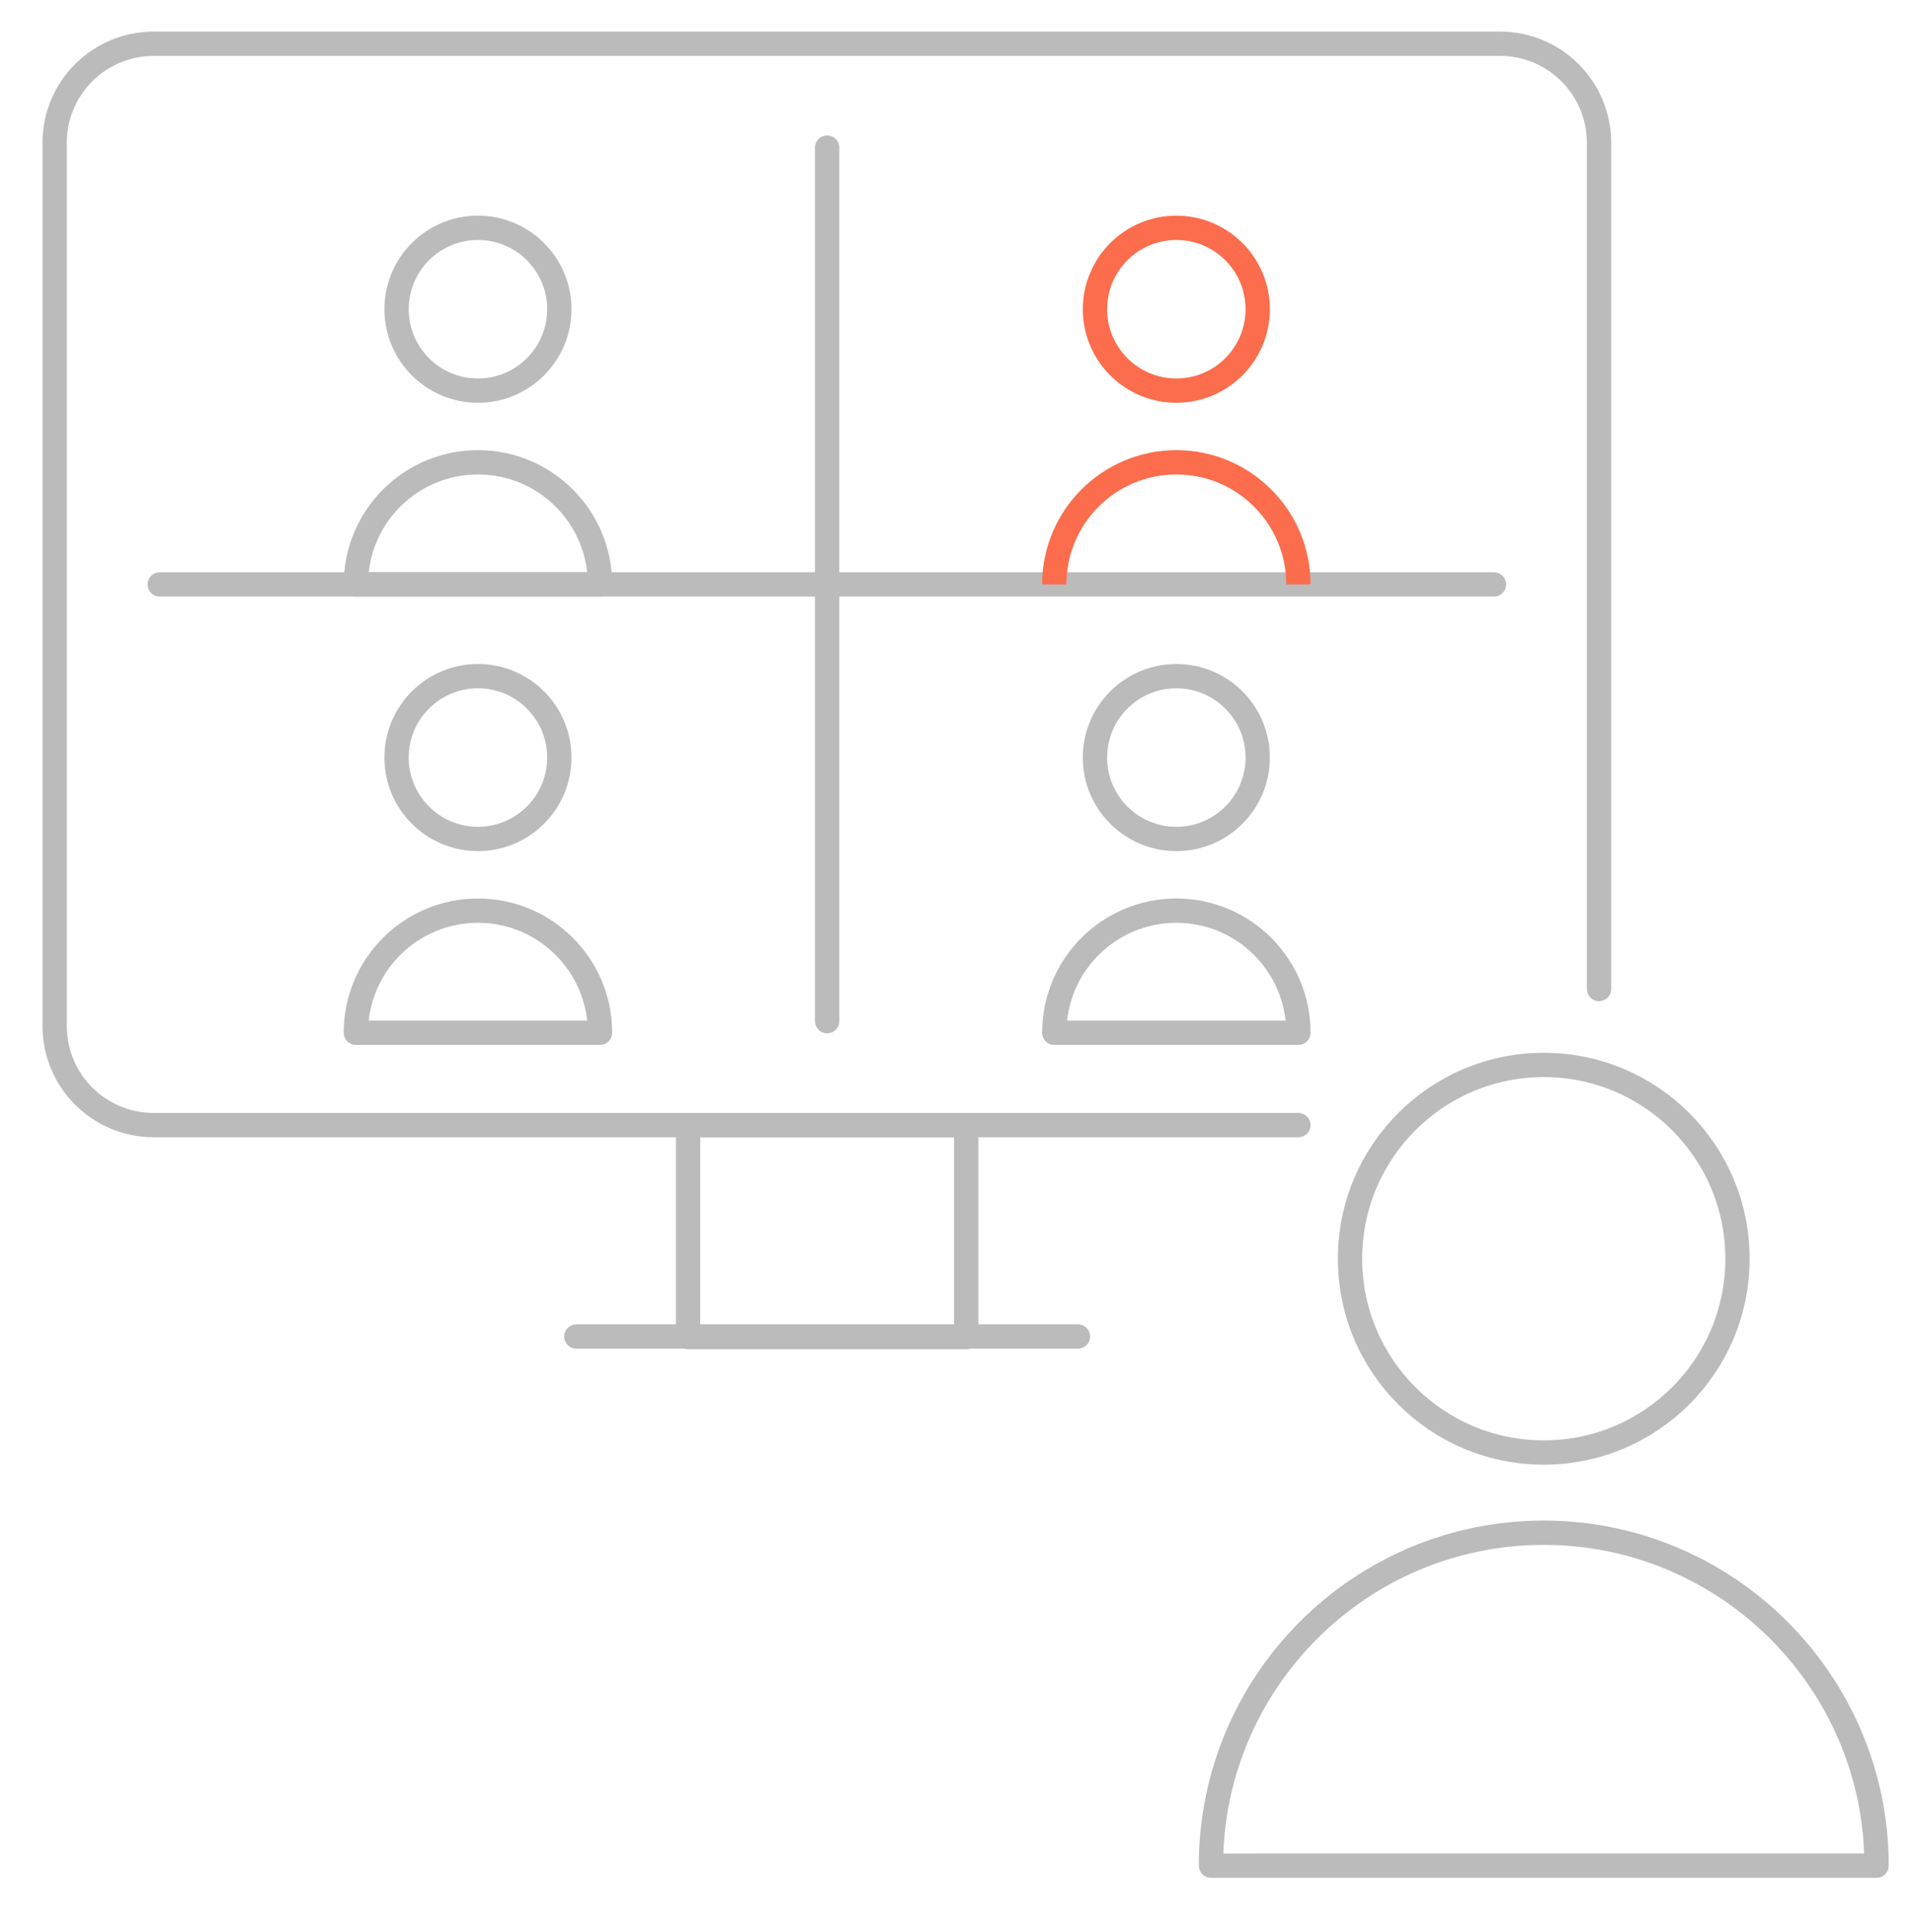 <?xml version="1.0" encoding="utf-8"?>
<!-- Generator: Adobe Illustrator 21.1.0, SVG Export Plug-In . SVG Version: 6.00 Build 0)  -->
<svg version="1.1" id="Layer_1" xmlns="http://www.w3.org/2000/svg" xmlns:xlink="http://www.w3.org/1999/xlink" x="0px" y="0px"
	 viewBox="0 0 315 318" style="enable-background:new 0 0 315 318;" xml:space="preserve">
<style type="text/css">
	.st0{fill:none;stroke:#BBBBBB;stroke-width:4;stroke-linecap:round;stroke-linejoin:round;stroke-miterlimit:10;}
	.st1{fill:none;stroke:#FB6D4C;stroke-width:4;stroke-miterlimit:10;}
</style>
<g>
	<g>
		<path class="st0" d="M213.8,185.2H25.3c-9,0-16.3-7.3-16.3-16.3V23.5c0-9,7.3-16.3,16.3-16.3H247c9,0,16.3,7.3,16.3,16.3v139.3"/>
		<rect x="113.3" y="185.2" class="st0" width="45.8" height="34.9"/>
		<line class="st0" x1="94.9" y1="220" x2="177.5" y2="220"/>
		<line class="st0" x1="136.2" y1="24.3" x2="136.2" y2="168.1"/>
		<line class="st0" x1="26.3" y1="96.2" x2="246" y2="96.2"/>
		<g>
			<g>
				<circle class="st0" cx="78.7" cy="50.9" r="13.4"/>
				<path class="st0" d="M78.7,76.1c-11.1,0-20.1,9-20.1,20.1h40.2C98.8,85.1,89.8,76.1,78.7,76.1z"/>
			</g>
			<g>
				<circle class="st1" cx="193.7" cy="50.9" r="13.4"/>
				<path class="st1" d="M213.8,96.2c0-11.1-9-20.1-20.1-20.1s-20.1,9-20.1,20.1"/>
			</g>
			<g>
				<circle class="st0" cx="78.7" cy="124.7" r="13.4"/>
				<path class="st0" d="M78.7,149.9c-11.1,0-20.1,9-20.1,20.1h40.2C98.8,158.9,89.8,149.9,78.7,149.9z"/>
			</g>
			<g>
				<circle class="st0" cx="193.7" cy="124.7" r="13.4"/>
				<path class="st0" d="M193.7,149.9c-11.1,0-20.1,9-20.1,20.1h40.2C213.8,158.9,204.8,149.9,193.7,149.9z"/>
			</g>
		</g>
	</g>
	<g>
		<circle class="st0" cx="254.2" cy="207.2" r="31.9"/>
		<path class="st0" d="M254.2,252.3c-30.3,0-54.8,24.6-54.8,54.8H309C309,276.9,284.4,252.3,254.2,252.3z"/>
	</g>
</g>
</svg>
